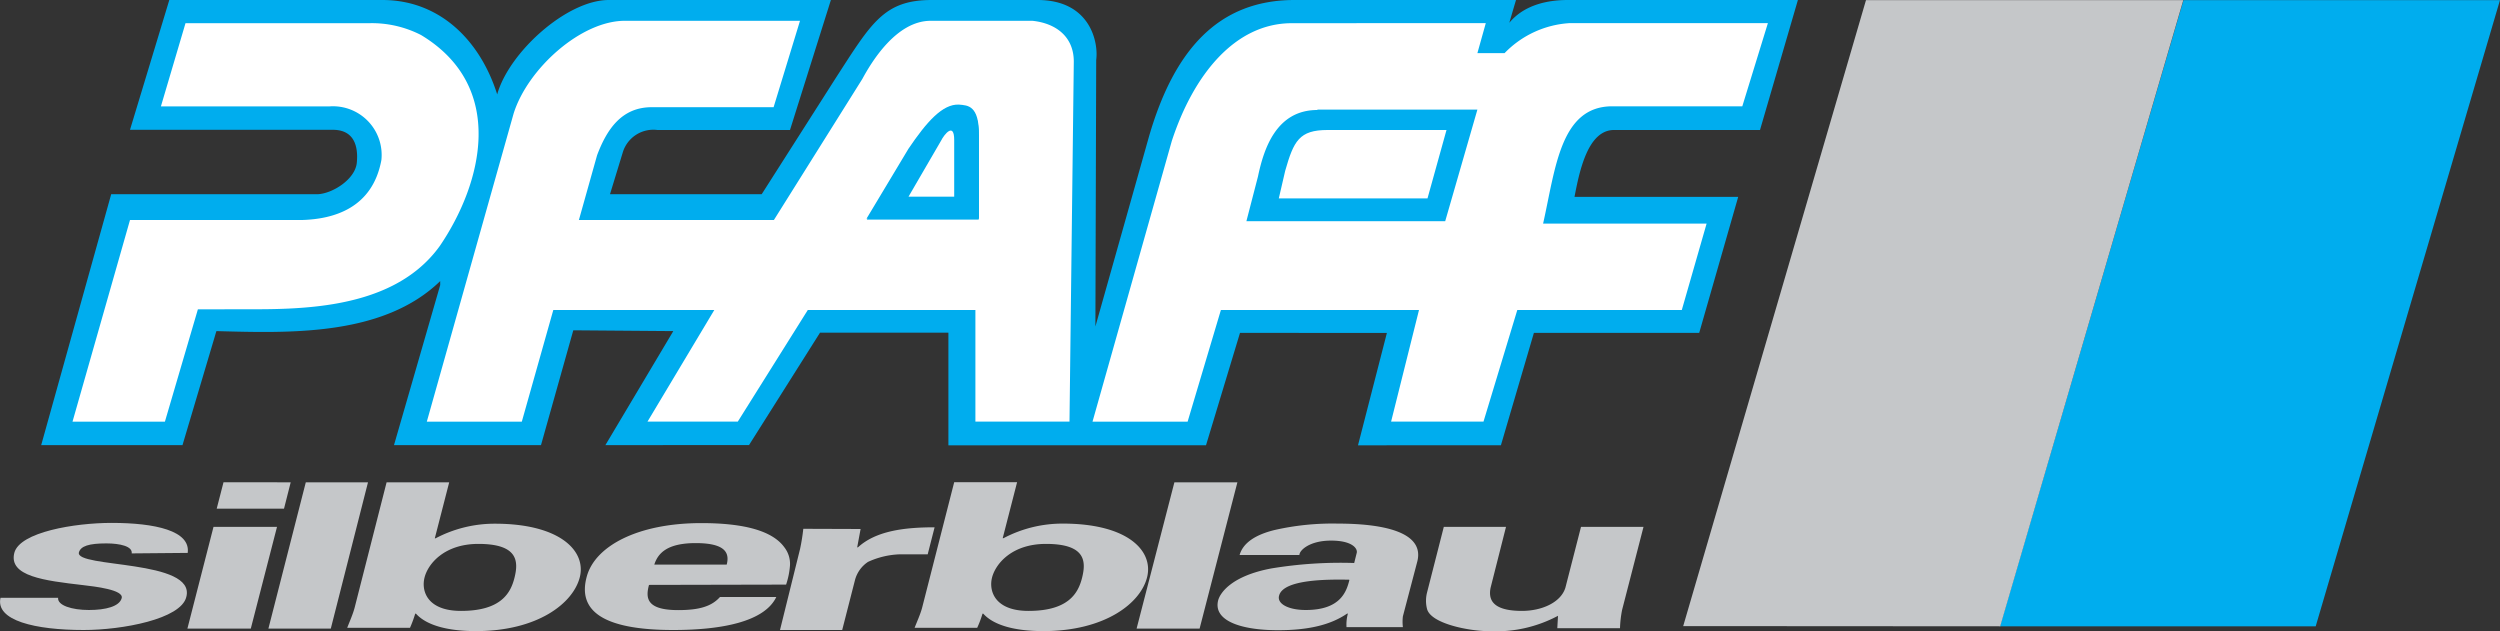 <svg id="Layer_1" data-name="Layer 1" xmlns="http://www.w3.org/2000/svg" viewBox="0 0 250 63.12"><rect x="0" y="0" width="250" height="63.12" fill="#333333" stroke="none"/><defs><style>.cls-1{fill:#00adee;}.cls-2{fill:#c5c7c9;}.cls-3{fill:#fff;}</style></defs><polygon class="cls-1" points="218.31 0.01 250 0.01 231.57 62.63 199.99 62.63 218.35 0.01 218.31 0.01"/><polygon class="cls-2" points="186.6 0.01 218.33 0.01 200.02 62.63 168.32 62.61 186.6 0.01"/><path class="cls-2" d="M18.77,55.29c.3-2.21-3.24-3-7.62-3-3.66,0-9.18.91-9.72,3-.58,2.34,3,2.77,6.86,3.22,1.2.14,4.1.47,3.88,1.3S10.59,61,8.89,61s-3.16-.46-3.08-1.22H.05C-.47,62.06,3.52,63,8.37,63c3.86,0,9.72-1.09,10.26-3.3,1-3.78-11.14-2.88-10.74-4.46.18-.63,1-.9,2.74-.9,1.4,0,2.64.3,2.54,1Z"/><path class="cls-2" d="M21.35,52.69,18.74,62.86h6.34L27.7,52.69Zm1-4.46h0l-.68,2.64H28.4l.67-2.64Z"/><polygon class="cls-2" points="30.58 48.23 26.84 62.86 33.08 62.86 36.8 48.23 30.58 48.23"/><path class="cls-2" d="M42.46,57.73c.36-1.38,2-3.34,5.38-3.34,4,0,4,1.78,3.62,3.34s-1.34,3.36-5.36,3.36c-3.38,0-4-2-3.64-3.36Zm-7,3.05h0c-.18.67-.5,1.38-.74,2H41a11.92,11.92,0,0,0,.52-1.41h.08c1.08,1.2,3.26,1.74,6,1.74,6.14,0,9.72-2.77,10.38-5.39S56,52.37,49.5,52.37a12.64,12.64,0,0,0-5.94,1.46h-.08l1.44-5.6H38.66Z"/><path class="cls-2" d="M78.61,58.46A7.85,7.85,0,0,0,79,56.53a2.71,2.71,0,0,0-.58-1.82c-1.28-1.75-4.36-2.4-8.28-2.4-6.4,0-10.66,2.32-11.47,5.37C57.77,61,60.15,63,67.33,63c4.86,0,9.12-.83,10.3-3.3H72c-.82.91-2,1.31-4.18,1.31-3.2,0-3.27-1.22-2.92-2.52Zm-13.18-2h0c.36-1.12,1.26-2.15,4.14-2.15,3,0,3.4,1,3.1,2.15Z"/><path class="cls-2" d="M80.33,52.88a19.92,19.92,0,0,1-.32,2L78,63h6.22l1.28-5a3.14,3.14,0,0,1,1.3-1.81,8.23,8.23,0,0,1,3.26-.76h2.71l.69-2.7c-3.11,0-5.89.38-7.66,2h-.08l.34-1.83Z"/><path class="cls-2" d="M99.21,57.73c.37-1.38,2-3.34,5.39-3.34,4,0,4,1.78,3.62,3.34s-1.34,3.36-5.37,3.36c-3.37,0-4-2-3.64-3.36Zm-7,3.05h0c-.18.67-.51,1.38-.75,2h6.26a10.44,10.44,0,0,0,.53-1.41h.08c1.08,1.2,3.26,1.74,6,1.74,6.14,0,9.73-2.77,10.38-5.39s-1.9-5.36-8.42-5.36a12.61,12.61,0,0,0-5.94,1.46h-.08l1.44-5.6H95.42Z"/><polygon class="cls-2" points="117.44 48.23 113.66 62.86 119.96 62.86 123.74 48.23 117.44 48.23"/><path class="cls-2" d="M134.94,58c-.29,1.16-.89,3-4.36,3-1.76,0-2.9-.63-2.67-1.44.43-1.64,4.88-1.63,7-1.59Zm-5-2.5h0c0-.46,1-1.44,3.17-1.44s2.68.83,2.56,1.24l-.25,1a42.31,42.31,0,0,0-8.32.55c-4,.76-5.09,2.47-5.28,3.17-.52,2,2.14,3,6,3,2.86,0,5.16-.47,6.89-1.66h.08a4.17,4.17,0,0,0-.14,1.35h5.64a4.31,4.31,0,0,1,0-1.08l1.44-5.48c.78-3.05-3.72-3.79-7.94-3.79a26.09,26.09,0,0,0-6.37.65c-1.8.45-3.1,1.23-3.46,2.49Z"/><path class="cls-2" d="M155.73,62.82H162a11.4,11.4,0,0,1,.21-1.83l2.14-8.3h-6.25l-1.56,6.08c-.46,1.49-2.38,2.32-4.34,2.32-3.08,0-3.36-1.23-3.14-2.32l1.54-6.08h-6.22l-1.68,6.58a3.31,3.31,0,0,0,0,1.61c.36,1.48,4.2,2.24,6.28,2.24a13.2,13.2,0,0,0,6.82-1.54Z"/><path class="cls-1" d="M16.93,0H38.24C43.94,0,48,4,49.72,9.44,50.88,5.26,56.66,0,60.88,0H83.09L79,13H65.74a3.19,3.19,0,0,0-3.45,2.2L61,19.42H76.17L83.59,7.78C87.15,2.28,88.39,0,93.18,0h10.57c5.29,0,6.11,4.24,5.87,6l-.08,26.65,5.36-19C117.38,5.1,121.76,0,129.45,0H151.6l-.67,2.28c.9-1.1,2.64-2.28,5.86-2.28h23L176,13H161.33c-2.55.08-3.38,4.08-3.88,6.69h16.37l-3.9,13.6H153.39l-3.3,11.24H135.8l2.89-11.24H124l-3.4,11.24H94.84V33.27H82l-7.1,11.24H60.54l6.79-11.4-10-.08L54.1,44.51H39.4l4.62-16v-.4c-5.7,5.52-15,5.2-22.38,5L18.25,44.51H4.12l7-25.09H31.8c1.48-.08,3.72-1.5,3.88-3.14s-.25-3.3-2.4-3.3H13Z"/><path class="cls-3" d="M18.55,2.32l-2.46,8.32H32.94A4.87,4.87,0,0,1,38.14,16c-.9,4.88-4.86,5.91-7.93,6H13L7.25,42.17h9.24l3.3-11.24h2.66C28,30.85,38.9,31.71,44,24.57,48.22,18.35,50.7,8.68,42.1,3.5a10.78,10.78,0,0,0-5.2-1.18ZM62.6,2.08H80l-2.64,8.64H65.17c-3,0-4.48,2.2-5.46,4.8L57.89,22h19.5L86.23,7.9c.9-1.66,3.38-5.82,6.84-5.82h10.17c2.32.24,4.14,1.56,4.14,4.08l-.43,36H97.54V31H80.78l-7,11.16H64.75L71.43,31H55.33L52.18,42.17h-9.5l8.68-30.81C52.76,6.88,58.14,2,62.6,2.08Zm66.58.24h0c-5.7,0-9.84,5.18-12,11.78l-7.93,28.07h9.51L122.09,31H141.9l-2.79,11.16h9.24L151.73,31h16.45l2.48-8.64H154.31c1.24-5.51,1.72-11.73,6.92-11.73h13l2.56-8.32H157a9.88,9.88,0,0,0-6.54,3h-2.72l.84-3ZM95.89,10.56c-1.65-.08-3.21,1.74-5,4.4l-4.21,7H97.87V13.64c0-3-1.07-3-2-3.08Zm35.85.4h16l-3.22,11.16H124.64l1.16-4.48C126.38,14.88,127.63,11,131.74,11Z"/><path class="cls-3" d="M132.75,13h0c-2.83,0-3.38,1.1-4.23,4.08l-.64,2.76h14.87l1.9-6.84Z"/><path class="cls-1" d="M95.9,10.46h0c.91.08,2,.08,2,3.06v8.35H86.65l4.2-7C92.67,12.18,94.26,10.38,95.9,10.46Z"/><path class="cls-3" d="M95.42,14h0c0-1.82-1-.56-1.32.08l-3.25,5.59h4.57Z"/></svg>